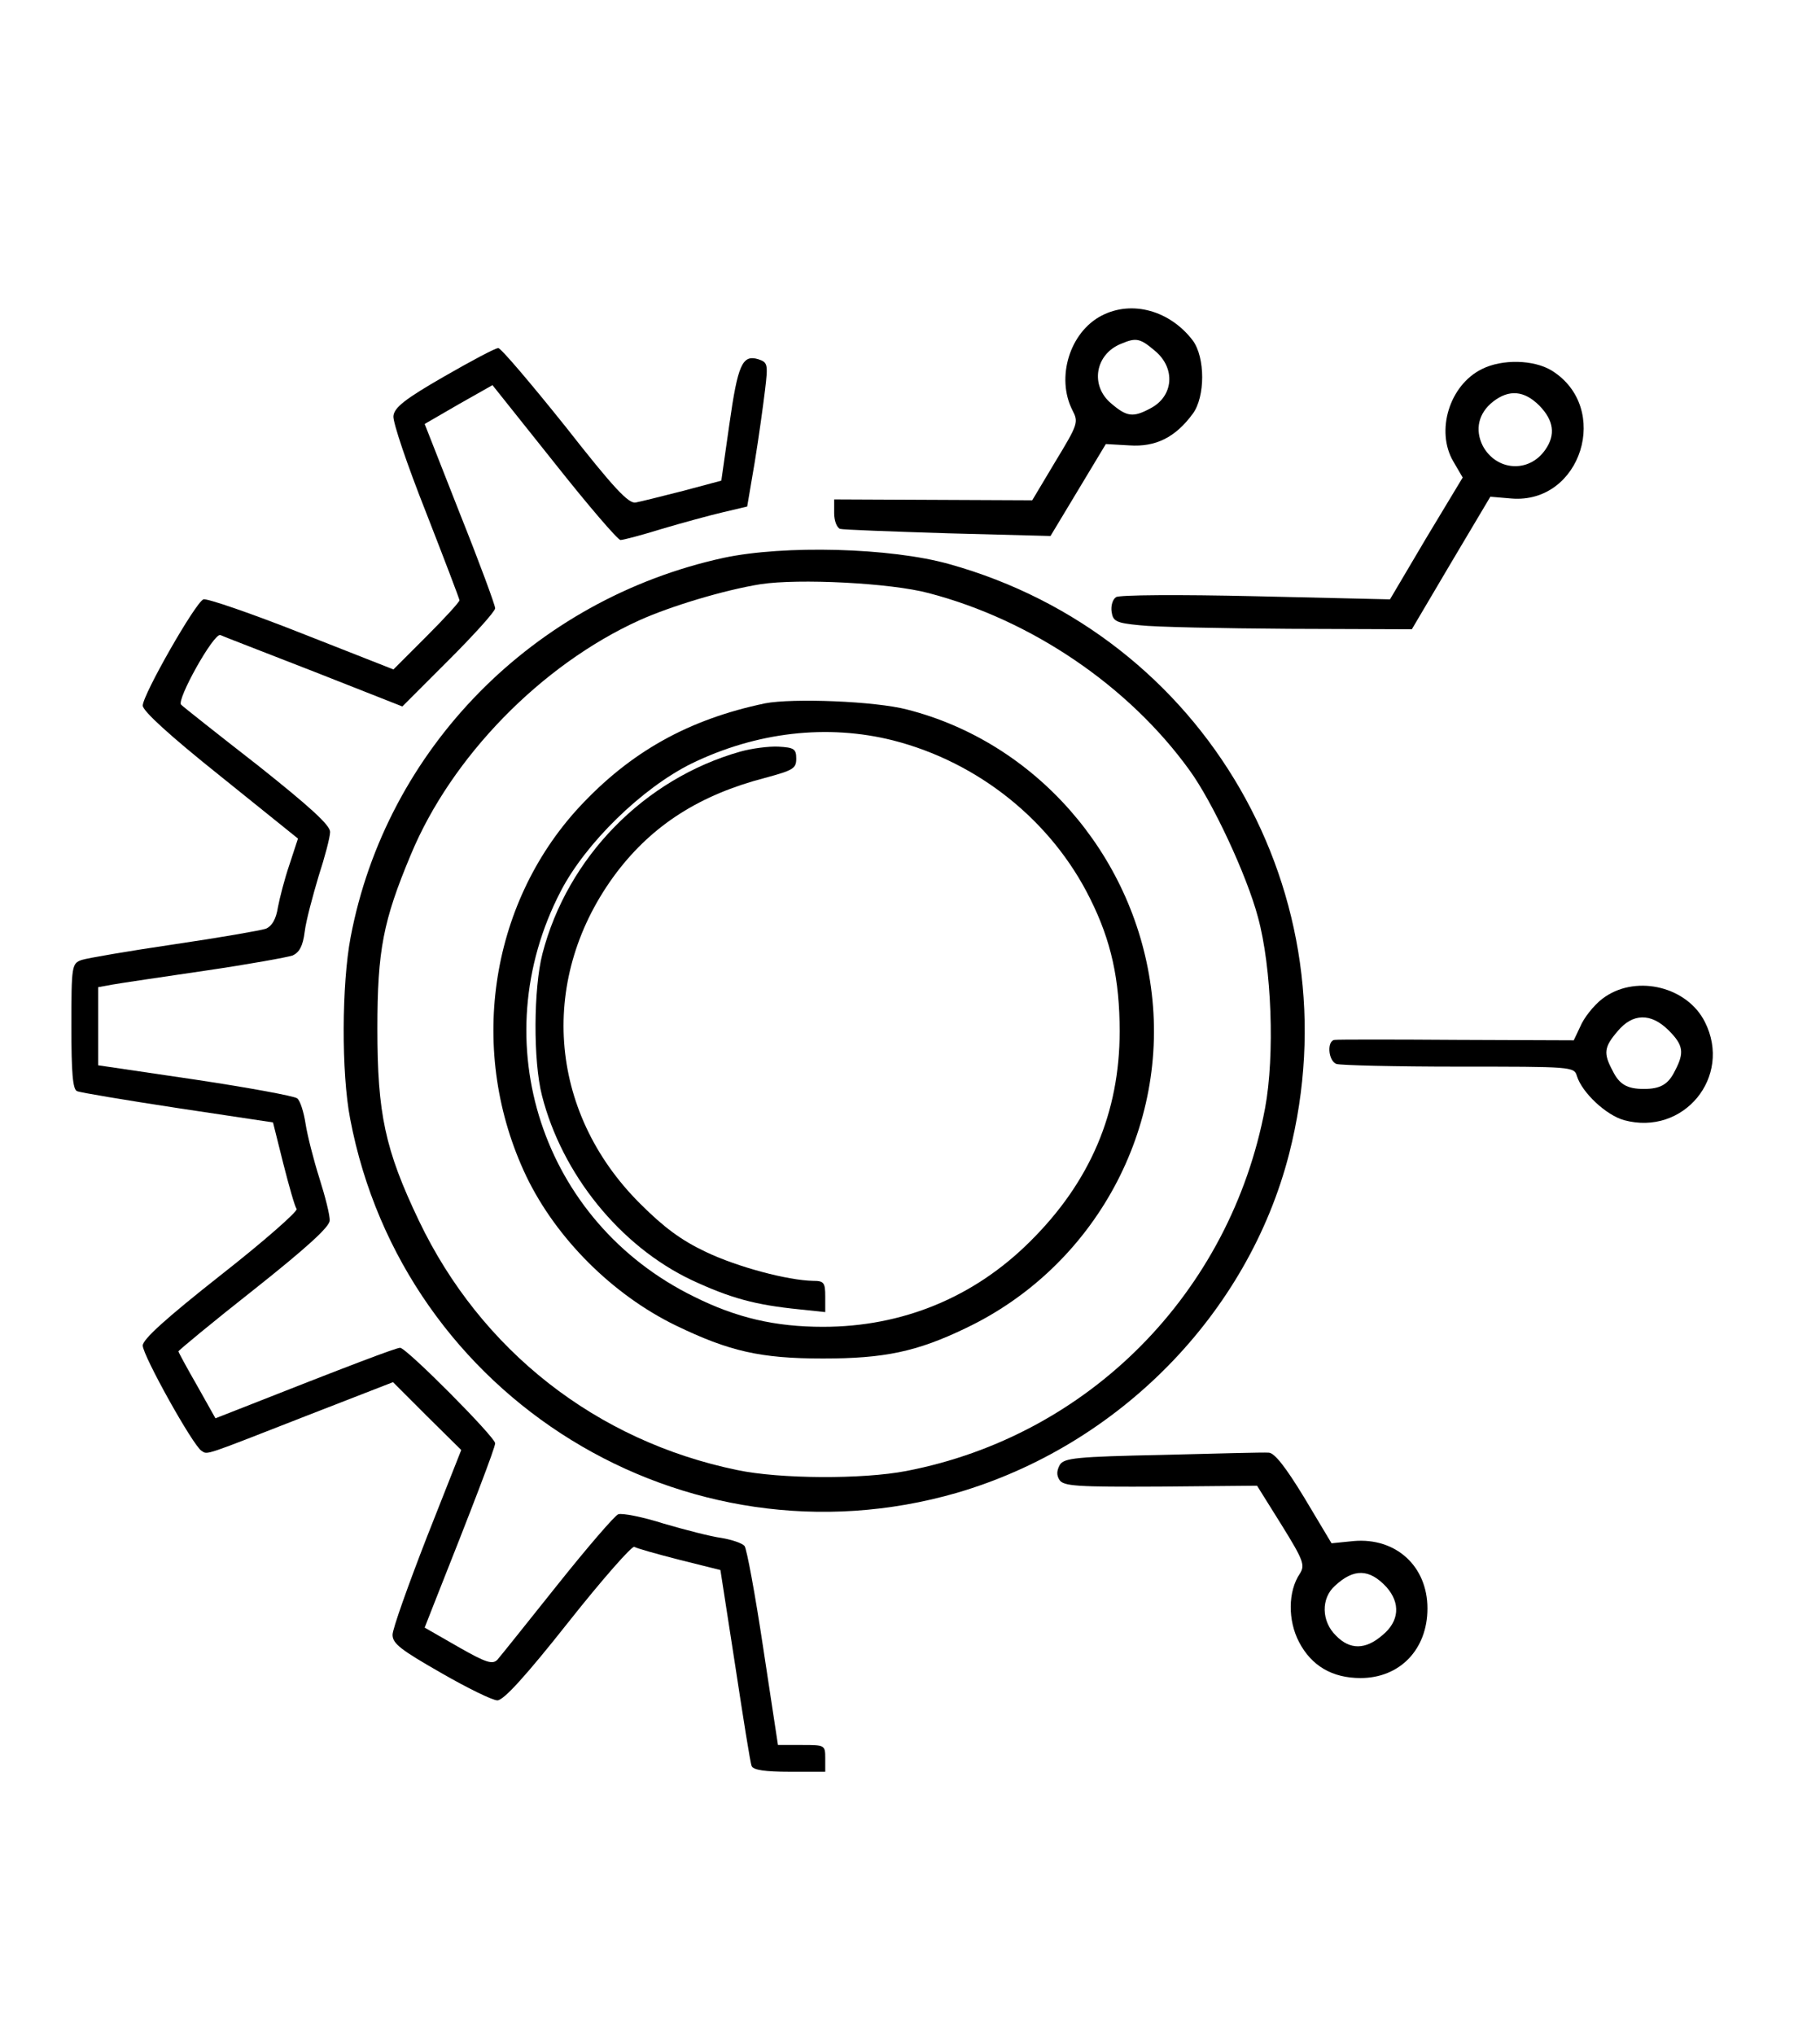 <svg xmlns="http://www.w3.org/2000/svg" width="408pt" height="456pt" viewBox="0 0 408 456" preserveAspectRatio="xMidYMid meet"><g transform="translate(0,456) scale(0.1,-0.1)" fill="#000000" stroke="none"><path d="M2470 3853 c-72 -37 -103 -139 -66 -212 14 -27 13 -31 -38 -115 l-52 -87 -222 1 -222 1 0 -31 c0 -17 6 -32 13 -35 6 -2 116 -6 242 -10 l230 -6 62 103 62 103 53 -3 c59 -4 103 18 142 71 28 38 28 126 0 164 -51 67 -136 91 -204 56z m119 -79 c47 -39 42 -102 -10 -129 -39 -21 -53 -19 -88 11 -48 40 -36 111 23 134 33 14 42 12 75 -16z"></path><path d="M995 3716 c-87 -50 -111 -69 -113 -88 -2 -13 31 -110 73 -216 41 -105 75 -194 75 -197 0 -4 -33 -40 -74 -81 l-74 -74 -206 81 c-114 45 -213 79 -220 76 -18 -7 -136 -214 -136 -238 0 -12 60 -67 174 -158 l174 -140 -19 -58 c-11 -32 -22 -75 -26 -96 -4 -26 -13 -42 -27 -48 -12 -4 -104 -20 -206 -35 -102 -15 -195 -31 -207 -35 -22 -8 -23 -12 -23 -149 0 -103 3 -142 13 -145 6 -3 108 -20 226 -38 l213 -32 23 -92 c13 -51 26 -97 30 -102 3 -5 -73 -72 -170 -148 -123 -97 -175 -144 -175 -158 0 -22 113 -225 132 -236 14 -9 3 -12 236 79 l193 75 76 -76 77 -76 -77 -195 c-42 -108 -77 -206 -77 -219 0 -20 19 -34 108 -85 59 -34 116 -62 127 -62 14 0 64 55 159 175 76 96 143 172 148 169 4 -3 50 -16 101 -29 l92 -23 33 -213 c18 -118 34 -220 37 -226 3 -9 30 -13 85 -13 l80 0 0 30 c0 30 -1 30 -53 30 l-53 0 -33 217 c-18 120 -37 223 -42 229 -5 6 -28 14 -52 18 -23 3 -81 18 -129 32 -47 15 -93 24 -102 21 -8 -3 -70 -75 -137 -159 -67 -84 -127 -159 -134 -167 -11 -11 -25 -7 -88 29 l-75 43 20 51 c87 219 138 352 138 362 0 14 -199 214 -213 214 -9 0 -112 -39 -363 -138 l-51 -20 -41 73 c-23 40 -42 75 -42 77 0 2 76 65 170 139 116 92 169 140 169 154 1 11 -10 54 -23 95 -13 41 -27 96 -31 122 -4 26 -12 52 -19 57 -6 5 -109 24 -229 42 l-217 32 0 88 0 87 33 6 c17 3 111 17 207 31 96 14 184 30 196 34 15 7 23 21 27 53 3 25 18 80 31 124 14 43 26 88 26 100 0 15 -45 56 -162 149 -90 70 -167 131 -172 136 -11 10 73 161 88 156 6 -3 100 -39 210 -82 l198 -78 104 104 c57 57 104 109 104 116 0 7 -35 102 -79 212 l-79 201 76 44 76 43 138 -173 c76 -96 143 -174 149 -174 6 0 48 11 93 25 44 13 106 30 136 37 l55 13 17 100 c9 55 19 128 23 161 7 58 6 62 -15 69 -36 11 -46 -12 -65 -146 l-18 -126 -86 -23 c-47 -12 -95 -24 -106 -26 -16 -3 -49 32 -158 171 -77 96 -144 175 -150 175 -7 0 -61 -29 -122 -64z"></path><path d="M3322 3733 c-73 -36 -104 -139 -64 -207 l21 -36 -82 -136 -81 -137 -301 7 c-174 4 -306 3 -313 -2 -8 -5 -12 -20 -10 -33 3 -21 10 -25 63 -30 33 -4 184 -7 335 -8 l275 -1 88 149 88 148 47 -4 c157 -13 225 204 90 287 -40 24 -110 26 -156 3z m129 -82 c32 -33 37 -65 13 -99 -37 -53 -110 -47 -140 9 -18 36 -10 73 23 99 36 28 70 25 104 -9z"></path><path d="M1622 3310 c-426 -93 -756 -428 -836 -850 -20 -105 -21 -304 -1 -407 119 -626 750 -1014 1360 -838 363 106 653 401 745 760 148 579 -188 1161 -762 1321 -132 37 -370 43 -506 14z m460 -79 c230 -60 448 -208 584 -396 52 -71 129 -236 154 -330 31 -113 38 -310 16 -428 -78 -414 -395 -734 -804 -813 -98 -19 -284 -18 -379 2 -316 65 -575 268 -714 559 -76 159 -93 240 -93 430 0 176 13 242 75 390 91 219 292 425 512 525 71 32 191 68 272 81 85 13 291 3 377 -20z"></path><path d="M1715 2984 c-172 -36 -302 -109 -417 -233 -202 -219 -250 -550 -118 -827 67 -139 193 -265 335 -334 120 -58 190 -74 330 -74 137 0 210 15 320 68 290 138 459 450 415 765 -41 299 -260 548 -546 621 -72 19 -257 26 -319 14z m287 -83 c192 -49 356 -181 442 -355 47 -94 66 -181 66 -297 0 -182 -66 -337 -200 -470 -126 -126 -287 -192 -465 -192 -107 0 -194 20 -290 68 -340 167 -473 571 -298 908 56 108 182 231 293 286 146 71 305 89 452 52z"></path><path d="M1660 2876 c-216 -61 -388 -237 -444 -453 -20 -78 -21 -240 -1 -318 45 -176 175 -337 335 -413 88 -41 143 -56 243 -66 l57 -6 0 35 c0 31 -3 35 -27 35 -57 1 -170 31 -241 65 -55 26 -94 55 -147 108 -208 207 -229 509 -52 743 81 106 186 173 332 211 63 17 70 21 70 43 0 22 -5 25 -40 27 -22 1 -60 -4 -85 -11z"></path><path d="M3599 2327 c-19 -12 -42 -39 -53 -60 l-18 -38 -262 1 c-143 1 -267 1 -273 0 -19 0 -16 -47 3 -54 9 -3 132 -6 274 -6 253 0 259 0 265 -21 12 -38 66 -88 106 -99 133 -36 243 97 181 220 -39 78 -150 106 -223 57z m142 -76 c33 -33 35 -50 14 -90 -15 -31 -33 -41 -70 -41 -37 0 -55 10 -70 41 -21 39 -19 53 11 88 34 41 75 42 115 2z"></path><path d="M2606 1300 c-194 -4 -220 -7 -230 -22 -7 -13 -8 -23 -1 -34 9 -14 38 -16 227 -15 l216 2 55 -88 c49 -79 53 -90 41 -109 -27 -40 -27 -105 -2 -153 28 -54 75 -81 138 -81 88 0 150 64 150 156 0 95 -71 159 -165 151 l-50 -5 -61 102 c-42 69 -67 101 -80 101 -11 1 -118 -2 -238 -5z m502 -296 c32 -36 29 -77 -9 -108 -38 -33 -73 -33 -104 -1 -33 32 -34 84 -2 112 42 39 77 38 115 -3z"></path></g></svg>